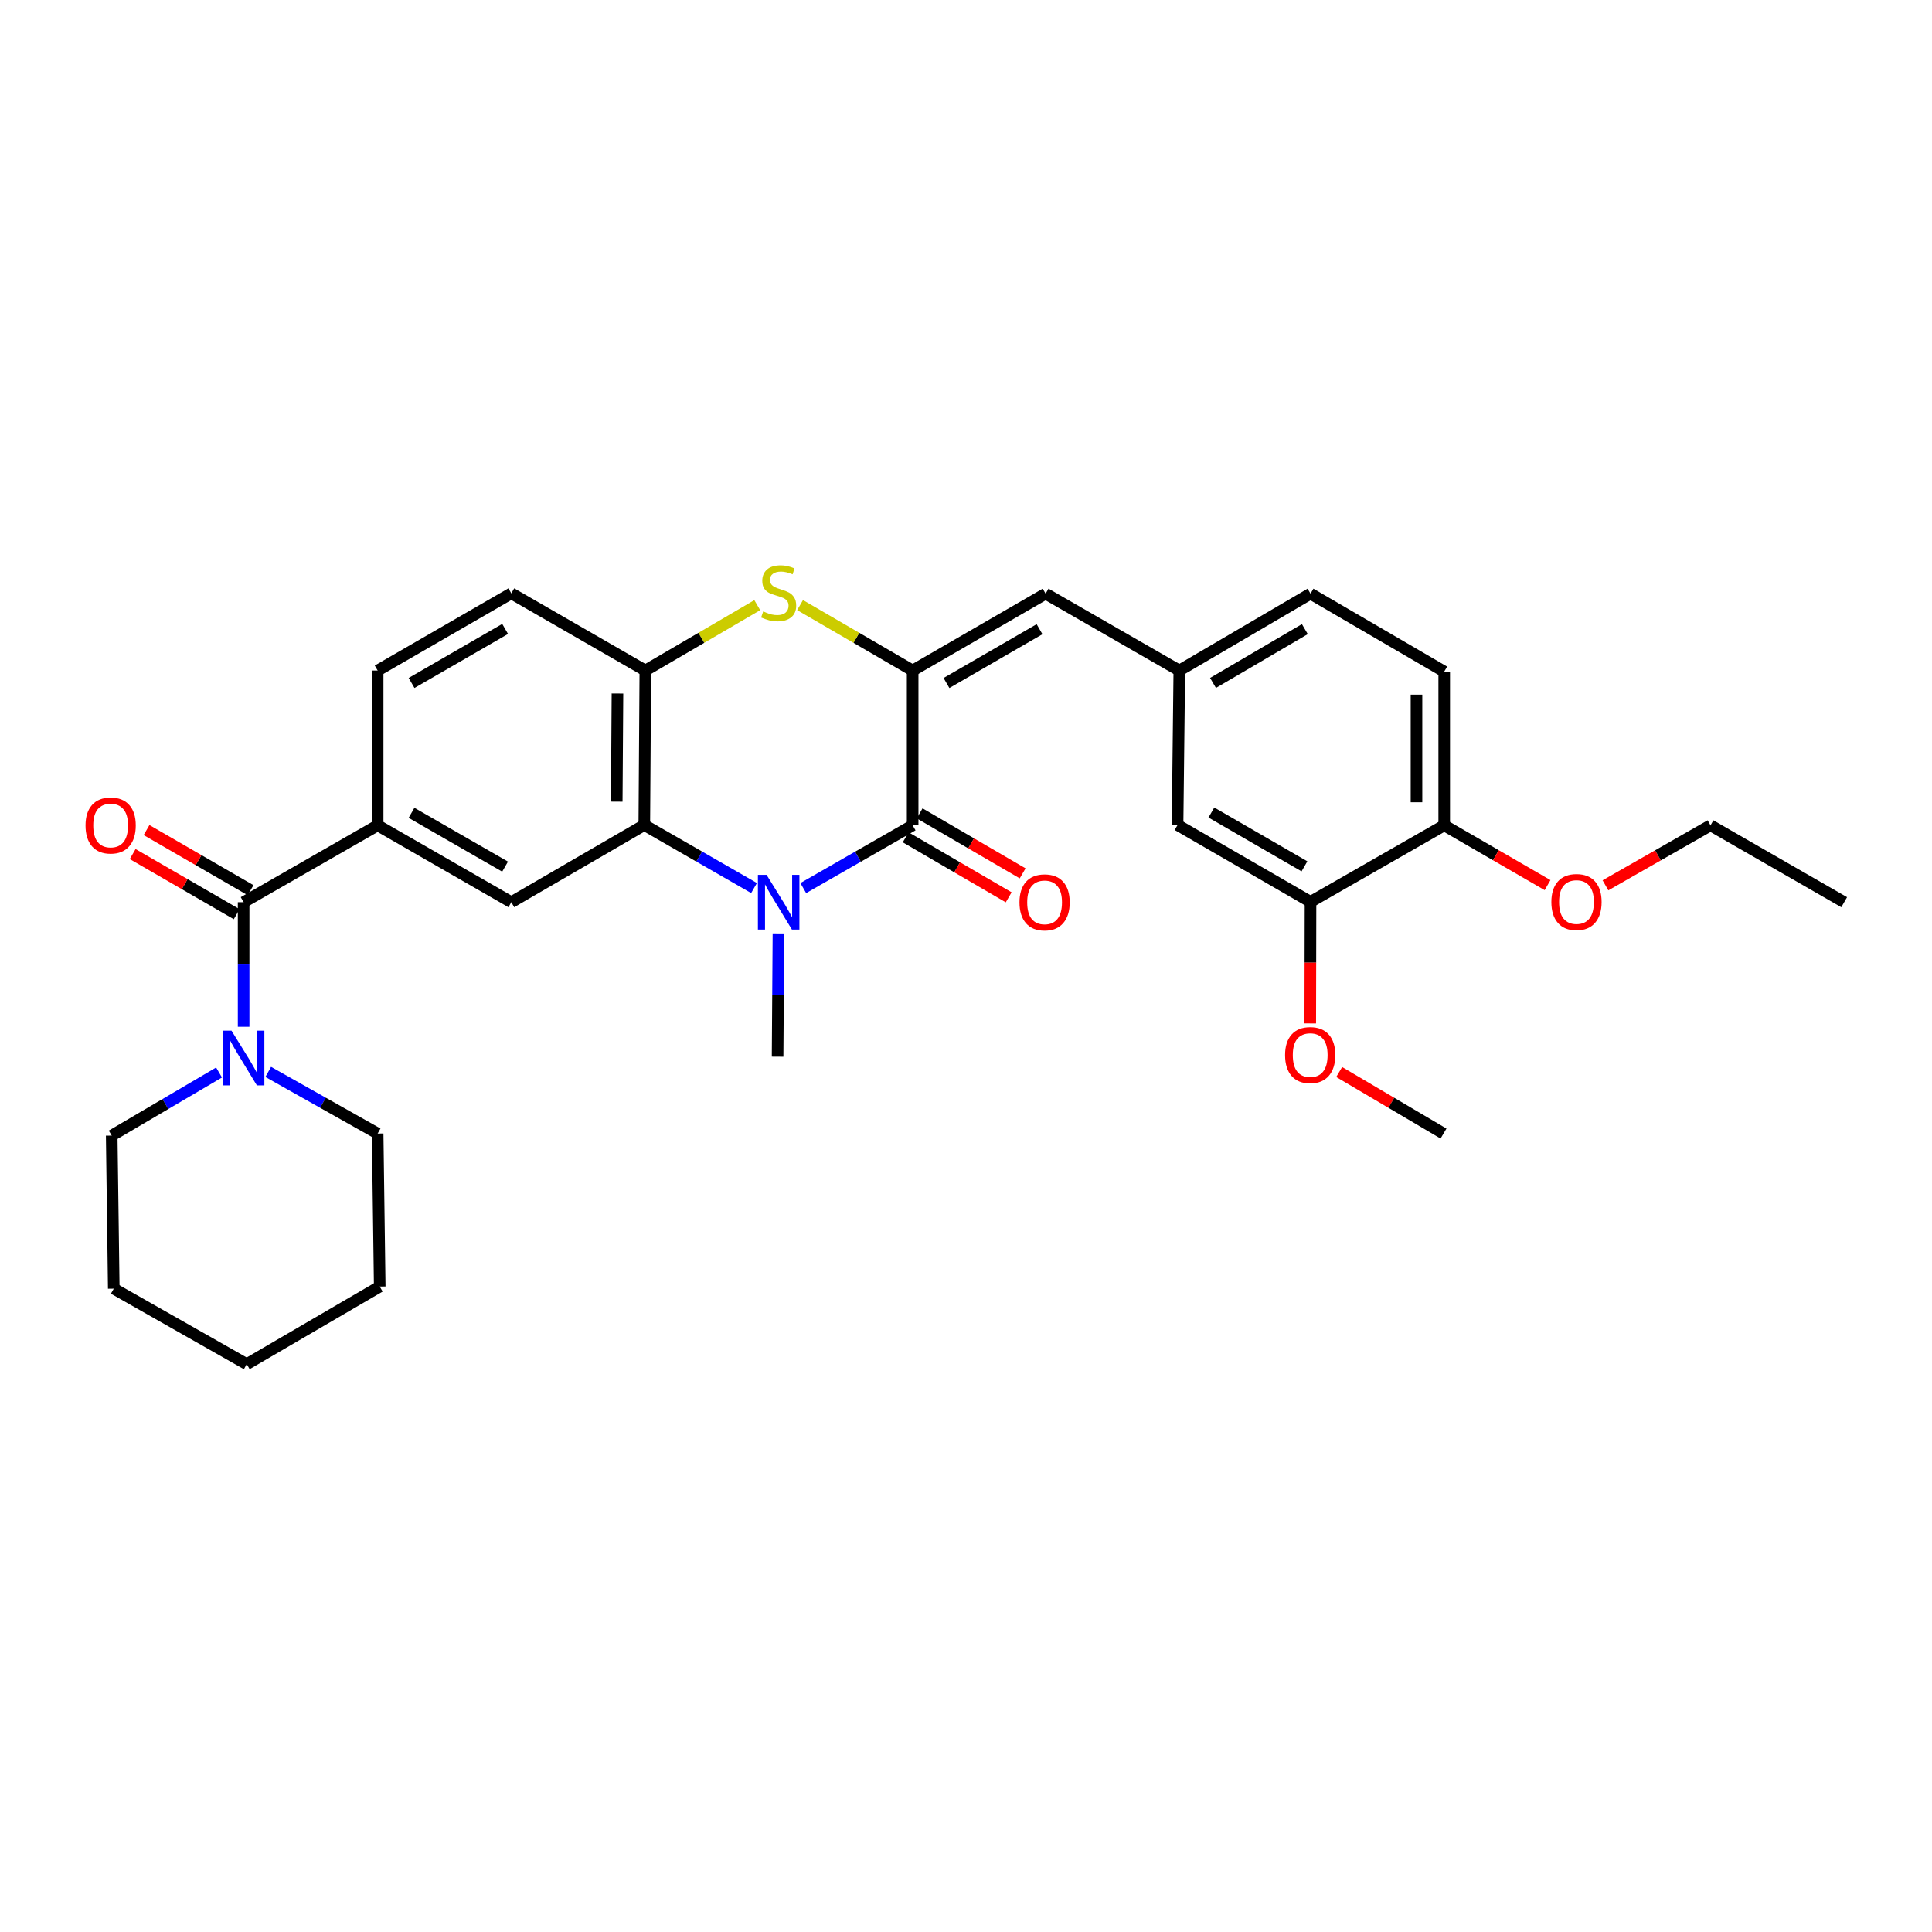 <?xml version='1.0' encoding='iso-8859-1'?>
<svg version='1.1' baseProfile='full'
              xmlns='http://www.w3.org/2000/svg'
                      xmlns:rdkit='http://www.rdkit.org/xml'
                      xmlns:xlink='http://www.w3.org/1999/xlink'
                  xml:space='preserve'
width='1000px' height='1000px' viewBox='0 0 1000 1000'>
<!-- END OF HEADER -->
<rect style='opacity:1.0;fill:#FFFFFF;stroke:none' width='1000' height='1000' x='0' y='0'> </rect>
<path class='bond-1' d='M 415.771,459.673 L 444.079,443.433' style='fill:none;fill-rule:evenodd;stroke:#0000FF;stroke-width:6px;stroke-linecap:butt;stroke-linejoin:miter;stroke-opacity:1' />
<path class='bond-1' d='M 444.079,443.433 L 472.387,427.193' style='fill:none;fill-rule:evenodd;stroke:#000000;stroke-width:6px;stroke-linecap:butt;stroke-linejoin:miter;stroke-opacity:1' />
<path class='bond-2' d='M 390.287,459.658 L 361.89,443.342' style='fill:none;fill-rule:evenodd;stroke:#0000FF;stroke-width:6px;stroke-linecap:butt;stroke-linejoin:miter;stroke-opacity:1' />
<path class='bond-2' d='M 361.89,443.342 L 333.494,427.026' style='fill:none;fill-rule:evenodd;stroke:#000000;stroke-width:6px;stroke-linecap:butt;stroke-linejoin:miter;stroke-opacity:1' />
<path class='bond-19' d='M 402.921,483.14 L 402.701,515.039' style='fill:none;fill-rule:evenodd;stroke:#0000FF;stroke-width:6px;stroke-linecap:butt;stroke-linejoin:miter;stroke-opacity:1' />
<path class='bond-19' d='M 402.701,515.039 L 402.482,546.938' style='fill:none;fill-rule:evenodd;stroke:#000000;stroke-width:6px;stroke-linecap:butt;stroke-linejoin:miter;stroke-opacity:1' />
<path class='bond-0' d='M 472.387,347.069 L 472.387,427.193' style='fill:none;fill-rule:evenodd;stroke:#000000;stroke-width:6px;stroke-linecap:butt;stroke-linejoin:miter;stroke-opacity:1' />
<path class='bond-8' d='M 472.387,347.069 L 541.207,307.281' style='fill:none;fill-rule:evenodd;stroke:#000000;stroke-width:6px;stroke-linecap:butt;stroke-linejoin:miter;stroke-opacity:1' />
<path class='bond-8' d='M 489.892,353.523 L 538.066,325.672' style='fill:none;fill-rule:evenodd;stroke:#000000;stroke-width:6px;stroke-linecap:butt;stroke-linejoin:miter;stroke-opacity:1' />
<path class='bond-31' d='M 472.387,347.069 L 443.252,330.13' style='fill:none;fill-rule:evenodd;stroke:#000000;stroke-width:6px;stroke-linecap:butt;stroke-linejoin:miter;stroke-opacity:1' />
<path class='bond-31' d='M 443.252,330.13 L 414.118,313.192' style='fill:none;fill-rule:evenodd;stroke:#CCCC00;stroke-width:6px;stroke-linecap:butt;stroke-linejoin:miter;stroke-opacity:1' />
<path class='bond-11' d='M 468.775,433.393 L 495.434,448.924' style='fill:none;fill-rule:evenodd;stroke:#000000;stroke-width:6px;stroke-linecap:butt;stroke-linejoin:miter;stroke-opacity:1' />
<path class='bond-11' d='M 495.434,448.924 L 522.094,464.455' style='fill:none;fill-rule:evenodd;stroke:#FF0000;stroke-width:6px;stroke-linecap:butt;stroke-linejoin:miter;stroke-opacity:1' />
<path class='bond-11' d='M 475.998,420.994 L 502.658,436.525' style='fill:none;fill-rule:evenodd;stroke:#000000;stroke-width:6px;stroke-linecap:butt;stroke-linejoin:miter;stroke-opacity:1' />
<path class='bond-11' d='M 502.658,436.525 L 529.317,452.057' style='fill:none;fill-rule:evenodd;stroke:#FF0000;stroke-width:6px;stroke-linecap:butt;stroke-linejoin:miter;stroke-opacity:1' />
<path class='bond-5' d='M 333.494,427.026 L 334.028,347.069' style='fill:none;fill-rule:evenodd;stroke:#000000;stroke-width:6px;stroke-linecap:butt;stroke-linejoin:miter;stroke-opacity:1' />
<path class='bond-5' d='M 319.225,414.936 L 319.599,358.966' style='fill:none;fill-rule:evenodd;stroke:#000000;stroke-width:6px;stroke-linecap:butt;stroke-linejoin:miter;stroke-opacity:1' />
<path class='bond-7' d='M 333.494,427.026 L 264.657,466.981' style='fill:none;fill-rule:evenodd;stroke:#000000;stroke-width:6px;stroke-linecap:butt;stroke-linejoin:miter;stroke-opacity:1' />
<path class='bond-3' d='M 391.954,313.221 L 362.991,330.145' style='fill:none;fill-rule:evenodd;stroke:#CCCC00;stroke-width:6px;stroke-linecap:butt;stroke-linejoin:miter;stroke-opacity:1' />
<path class='bond-3' d='M 362.991,330.145 L 334.028,347.069' style='fill:none;fill-rule:evenodd;stroke:#000000;stroke-width:6px;stroke-linecap:butt;stroke-linejoin:miter;stroke-opacity:1' />
<path class='bond-4' d='M 126.099,466.981 L 195.47,427.193' style='fill:none;fill-rule:evenodd;stroke:#000000;stroke-width:6px;stroke-linecap:butt;stroke-linejoin:miter;stroke-opacity:1' />
<path class='bond-9' d='M 126.099,466.981 L 126.099,499.222' style='fill:none;fill-rule:evenodd;stroke:#000000;stroke-width:6px;stroke-linecap:butt;stroke-linejoin:miter;stroke-opacity:1' />
<path class='bond-9' d='M 126.099,499.222 L 126.099,531.463' style='fill:none;fill-rule:evenodd;stroke:#0000FF;stroke-width:6px;stroke-linecap:butt;stroke-linejoin:miter;stroke-opacity:1' />
<path class='bond-13' d='M 129.69,460.769 L 102.769,445.207' style='fill:none;fill-rule:evenodd;stroke:#000000;stroke-width:6px;stroke-linecap:butt;stroke-linejoin:miter;stroke-opacity:1' />
<path class='bond-13' d='M 102.769,445.207 L 75.849,429.646' style='fill:none;fill-rule:evenodd;stroke:#FF0000;stroke-width:6px;stroke-linecap:butt;stroke-linejoin:miter;stroke-opacity:1' />
<path class='bond-13' d='M 122.509,473.192 L 95.588,457.63' style='fill:none;fill-rule:evenodd;stroke:#000000;stroke-width:6px;stroke-linecap:butt;stroke-linejoin:miter;stroke-opacity:1' />
<path class='bond-13' d='M 95.588,457.63 L 68.668,442.069' style='fill:none;fill-rule:evenodd;stroke:#FF0000;stroke-width:6px;stroke-linecap:butt;stroke-linejoin:miter;stroke-opacity:1' />
<path class='bond-16' d='M 334.028,347.069 L 264.657,307.114' style='fill:none;fill-rule:evenodd;stroke:#000000;stroke-width:6px;stroke-linecap:butt;stroke-linejoin:miter;stroke-opacity:1' />
<path class='bond-6' d='M 195.47,427.193 L 264.657,466.981' style='fill:none;fill-rule:evenodd;stroke:#000000;stroke-width:6px;stroke-linecap:butt;stroke-linejoin:miter;stroke-opacity:1' />
<path class='bond-6' d='M 213.001,420.722 L 261.433,448.573' style='fill:none;fill-rule:evenodd;stroke:#000000;stroke-width:6px;stroke-linecap:butt;stroke-linejoin:miter;stroke-opacity:1' />
<path class='bond-17' d='M 195.47,427.193 L 195.47,347.069' style='fill:none;fill-rule:evenodd;stroke:#000000;stroke-width:6px;stroke-linecap:butt;stroke-linejoin:miter;stroke-opacity:1' />
<path class='bond-12' d='M 541.207,307.281 L 610.411,347.069' style='fill:none;fill-rule:evenodd;stroke:#000000;stroke-width:6px;stroke-linecap:butt;stroke-linejoin:miter;stroke-opacity:1' />
<path class='bond-23' d='M 138.83,554.812 L 167.15,570.769' style='fill:none;fill-rule:evenodd;stroke:#0000FF;stroke-width:6px;stroke-linecap:butt;stroke-linejoin:miter;stroke-opacity:1' />
<path class='bond-23' d='M 167.15,570.769 L 195.47,586.725' style='fill:none;fill-rule:evenodd;stroke:#000000;stroke-width:6px;stroke-linecap:butt;stroke-linejoin:miter;stroke-opacity:1' />
<path class='bond-24' d='M 113.379,555.118 L 85.6,571.452' style='fill:none;fill-rule:evenodd;stroke:#0000FF;stroke-width:6px;stroke-linecap:butt;stroke-linejoin:miter;stroke-opacity:1' />
<path class='bond-24' d='M 85.6,571.452 L 57.821,587.785' style='fill:none;fill-rule:evenodd;stroke:#000000;stroke-width:6px;stroke-linecap:butt;stroke-linejoin:miter;stroke-opacity:1' />
<path class='bond-10' d='M 678.322,466.813 L 609.502,427.026' style='fill:none;fill-rule:evenodd;stroke:#000000;stroke-width:6px;stroke-linecap:butt;stroke-linejoin:miter;stroke-opacity:1' />
<path class='bond-10' d='M 675.181,448.422 L 627.007,420.571' style='fill:none;fill-rule:evenodd;stroke:#000000;stroke-width:6px;stroke-linecap:butt;stroke-linejoin:miter;stroke-opacity:1' />
<path class='bond-21' d='M 678.322,466.813 L 678.256,498.267' style='fill:none;fill-rule:evenodd;stroke:#000000;stroke-width:6px;stroke-linecap:butt;stroke-linejoin:miter;stroke-opacity:1' />
<path class='bond-21' d='M 678.256,498.267 L 678.189,529.721' style='fill:none;fill-rule:evenodd;stroke:#FF0000;stroke-width:6px;stroke-linecap:butt;stroke-linejoin:miter;stroke-opacity:1' />
<path class='bond-33' d='M 678.322,466.813 L 747.526,427.193' style='fill:none;fill-rule:evenodd;stroke:#000000;stroke-width:6px;stroke-linecap:butt;stroke-linejoin:miter;stroke-opacity:1' />
<path class='bond-14' d='M 610.411,347.069 L 609.502,427.026' style='fill:none;fill-rule:evenodd;stroke:#000000;stroke-width:6px;stroke-linecap:butt;stroke-linejoin:miter;stroke-opacity:1' />
<path class='bond-20' d='M 610.411,347.069 L 678.322,307.281' style='fill:none;fill-rule:evenodd;stroke:#000000;stroke-width:6px;stroke-linecap:butt;stroke-linejoin:miter;stroke-opacity:1' />
<path class='bond-20' d='M 627.851,353.481 L 675.389,325.63' style='fill:none;fill-rule:evenodd;stroke:#000000;stroke-width:6px;stroke-linecap:butt;stroke-linejoin:miter;stroke-opacity:1' />
<path class='bond-15' d='M 747.526,427.193 L 747.526,347.611' style='fill:none;fill-rule:evenodd;stroke:#000000;stroke-width:6px;stroke-linecap:butt;stroke-linejoin:miter;stroke-opacity:1' />
<path class='bond-15' d='M 733.176,415.256 L 733.176,359.548' style='fill:none;fill-rule:evenodd;stroke:#000000;stroke-width:6px;stroke-linecap:butt;stroke-linejoin:miter;stroke-opacity:1' />
<path class='bond-22' d='M 747.526,427.193 L 774.268,442.669' style='fill:none;fill-rule:evenodd;stroke:#000000;stroke-width:6px;stroke-linecap:butt;stroke-linejoin:miter;stroke-opacity:1' />
<path class='bond-22' d='M 774.268,442.669 L 801.01,458.145' style='fill:none;fill-rule:evenodd;stroke:#FF0000;stroke-width:6px;stroke-linecap:butt;stroke-linejoin:miter;stroke-opacity:1' />
<path class='bond-32' d='M 264.657,307.114 L 195.47,347.069' style='fill:none;fill-rule:evenodd;stroke:#000000;stroke-width:6px;stroke-linecap:butt;stroke-linejoin:miter;stroke-opacity:1' />
<path class='bond-32' d='M 261.455,325.533 L 213.024,353.502' style='fill:none;fill-rule:evenodd;stroke:#000000;stroke-width:6px;stroke-linecap:butt;stroke-linejoin:miter;stroke-opacity:1' />
<path class='bond-18' d='M 747.526,347.611 L 678.322,307.281' style='fill:none;fill-rule:evenodd;stroke:#000000;stroke-width:6px;stroke-linecap:butt;stroke-linejoin:miter;stroke-opacity:1' />
<path class='bond-26' d='M 693.158,554.871 L 720.158,570.798' style='fill:none;fill-rule:evenodd;stroke:#FF0000;stroke-width:6px;stroke-linecap:butt;stroke-linejoin:miter;stroke-opacity:1' />
<path class='bond-26' d='M 720.158,570.798 L 747.159,586.725' style='fill:none;fill-rule:evenodd;stroke:#000000;stroke-width:6px;stroke-linecap:butt;stroke-linejoin:miter;stroke-opacity:1' />
<path class='bond-25' d='M 830.985,458.248 L 858.171,442.721' style='fill:none;fill-rule:evenodd;stroke:#FF0000;stroke-width:6px;stroke-linecap:butt;stroke-linejoin:miter;stroke-opacity:1' />
<path class='bond-25' d='M 858.171,442.721 L 885.358,427.193' style='fill:none;fill-rule:evenodd;stroke:#000000;stroke-width:6px;stroke-linecap:butt;stroke-linejoin:miter;stroke-opacity:1' />
<path class='bond-28' d='M 195.47,586.725 L 196.546,665.933' style='fill:none;fill-rule:evenodd;stroke:#000000;stroke-width:6px;stroke-linecap:butt;stroke-linejoin:miter;stroke-opacity:1' />
<path class='bond-27' d='M 57.821,587.785 L 58.889,667.017' style='fill:none;fill-rule:evenodd;stroke:#000000;stroke-width:6px;stroke-linecap:butt;stroke-linejoin:miter;stroke-opacity:1' />
<path class='bond-29' d='M 885.358,427.193 L 954.545,466.981' style='fill:none;fill-rule:evenodd;stroke:#000000;stroke-width:6px;stroke-linecap:butt;stroke-linejoin:miter;stroke-opacity:1' />
<path class='bond-30' d='M 58.889,667.017 L 127.71,706.087' style='fill:none;fill-rule:evenodd;stroke:#000000;stroke-width:6px;stroke-linecap:butt;stroke-linejoin:miter;stroke-opacity:1' />
<path class='bond-34' d='M 196.546,665.933 L 127.71,706.087' style='fill:none;fill-rule:evenodd;stroke:#000000;stroke-width:6px;stroke-linecap:butt;stroke-linejoin:miter;stroke-opacity:1' />
<path  class='atom-0' d='M 396.772 452.821
L 406.052 467.821
Q 406.972 469.301, 408.452 471.981
Q 409.932 474.661, 410.012 474.821
L 410.012 452.821
L 413.772 452.821
L 413.772 481.141
L 409.892 481.141
L 399.932 464.741
Q 398.772 462.821, 397.532 460.621
Q 396.332 458.421, 395.972 457.741
L 395.972 481.141
L 392.292 481.141
L 392.292 452.821
L 396.772 452.821
' fill='#0000FF'/>
<path  class='atom-4' d='M 395.032 316.467
Q 395.352 316.587, 396.672 317.147
Q 397.992 317.707, 399.432 318.067
Q 400.912 318.387, 402.352 318.387
Q 405.032 318.387, 406.592 317.107
Q 408.152 315.787, 408.152 313.507
Q 408.152 311.947, 407.352 310.987
Q 406.592 310.027, 405.392 309.507
Q 404.192 308.987, 402.192 308.387
Q 399.672 307.627, 398.152 306.907
Q 396.672 306.187, 395.592 304.667
Q 394.552 303.147, 394.552 300.587
Q 394.552 297.027, 396.952 294.827
Q 399.392 292.627, 404.192 292.627
Q 407.472 292.627, 411.192 294.187
L 410.272 297.267
Q 406.872 295.867, 404.312 295.867
Q 401.552 295.867, 400.032 297.027
Q 398.512 298.147, 398.552 300.107
Q 398.552 301.627, 399.312 302.547
Q 400.112 303.467, 401.232 303.987
Q 402.392 304.507, 404.312 305.107
Q 406.872 305.907, 408.392 306.707
Q 409.912 307.507, 410.992 309.147
Q 412.112 310.747, 412.112 313.507
Q 412.112 317.427, 409.472 319.547
Q 406.872 321.627, 402.512 321.627
Q 399.992 321.627, 398.072 321.067
Q 396.192 320.547, 393.952 319.627
L 395.032 316.467
' fill='#CCCC00'/>
<path  class='atom-10' d='M 119.839 533.479
L 129.119 548.479
Q 130.039 549.959, 131.519 552.639
Q 132.999 555.319, 133.079 555.479
L 133.079 533.479
L 136.839 533.479
L 136.839 561.799
L 132.959 561.799
L 122.999 545.399
Q 121.839 543.479, 120.599 541.279
Q 119.399 539.079, 119.039 538.399
L 119.039 561.799
L 115.359 561.799
L 115.359 533.479
L 119.839 533.479
' fill='#0000FF'/>
<path  class='atom-12' d='M 527.681 467.061
Q 527.681 460.261, 531.041 456.461
Q 534.401 452.661, 540.681 452.661
Q 546.961 452.661, 550.321 456.461
Q 553.681 460.261, 553.681 467.061
Q 553.681 473.941, 550.281 477.861
Q 546.881 481.741, 540.681 481.741
Q 534.441 481.741, 531.041 477.861
Q 527.681 473.981, 527.681 467.061
M 540.681 478.541
Q 545.001 478.541, 547.321 475.661
Q 549.681 472.741, 549.681 467.061
Q 549.681 461.501, 547.321 458.701
Q 545.001 455.861, 540.681 455.861
Q 536.361 455.861, 534.001 458.661
Q 531.681 461.461, 531.681 467.061
Q 531.681 472.781, 534.001 475.661
Q 536.361 478.541, 540.681 478.541
' fill='#FF0000'/>
<path  class='atom-14' d='M 44.271 427.273
Q 44.271 420.473, 47.631 416.673
Q 50.991 412.873, 57.271 412.873
Q 63.551 412.873, 66.911 416.673
Q 70.271 420.473, 70.271 427.273
Q 70.271 434.153, 66.871 438.073
Q 63.471 441.953, 57.271 441.953
Q 51.031 441.953, 47.631 438.073
Q 44.271 434.193, 44.271 427.273
M 57.271 438.753
Q 61.591 438.753, 63.911 435.873
Q 66.271 432.953, 66.271 427.273
Q 66.271 421.713, 63.911 418.913
Q 61.591 416.073, 57.271 416.073
Q 52.951 416.073, 50.591 418.873
Q 48.271 421.673, 48.271 427.273
Q 48.271 432.993, 50.591 435.873
Q 52.951 438.753, 57.271 438.753
' fill='#FF0000'/>
<path  class='atom-22' d='M 665.155 546.101
Q 665.155 539.301, 668.515 535.501
Q 671.875 531.701, 678.155 531.701
Q 684.435 531.701, 687.795 535.501
Q 691.155 539.301, 691.155 546.101
Q 691.155 552.981, 687.755 556.901
Q 684.355 560.781, 678.155 560.781
Q 671.915 560.781, 668.515 556.901
Q 665.155 553.021, 665.155 546.101
M 678.155 557.581
Q 682.475 557.581, 684.795 554.701
Q 687.155 551.781, 687.155 546.101
Q 687.155 540.541, 684.795 537.741
Q 682.475 534.901, 678.155 534.901
Q 673.835 534.901, 671.475 537.701
Q 669.155 540.501, 669.155 546.101
Q 669.155 551.821, 671.475 554.701
Q 673.835 557.581, 678.155 557.581
' fill='#FF0000'/>
<path  class='atom-23' d='M 802.987 466.893
Q 802.987 460.093, 806.347 456.293
Q 809.707 452.493, 815.987 452.493
Q 822.267 452.493, 825.627 456.293
Q 828.987 460.093, 828.987 466.893
Q 828.987 473.773, 825.587 477.693
Q 822.187 481.573, 815.987 481.573
Q 809.747 481.573, 806.347 477.693
Q 802.987 473.813, 802.987 466.893
M 815.987 478.373
Q 820.307 478.373, 822.627 475.493
Q 824.987 472.573, 824.987 466.893
Q 824.987 461.333, 822.627 458.533
Q 820.307 455.693, 815.987 455.693
Q 811.667 455.693, 809.307 458.493
Q 806.987 461.293, 806.987 466.893
Q 806.987 472.613, 809.307 475.493
Q 811.667 478.373, 815.987 478.373
' fill='#FF0000'/>
</svg>
